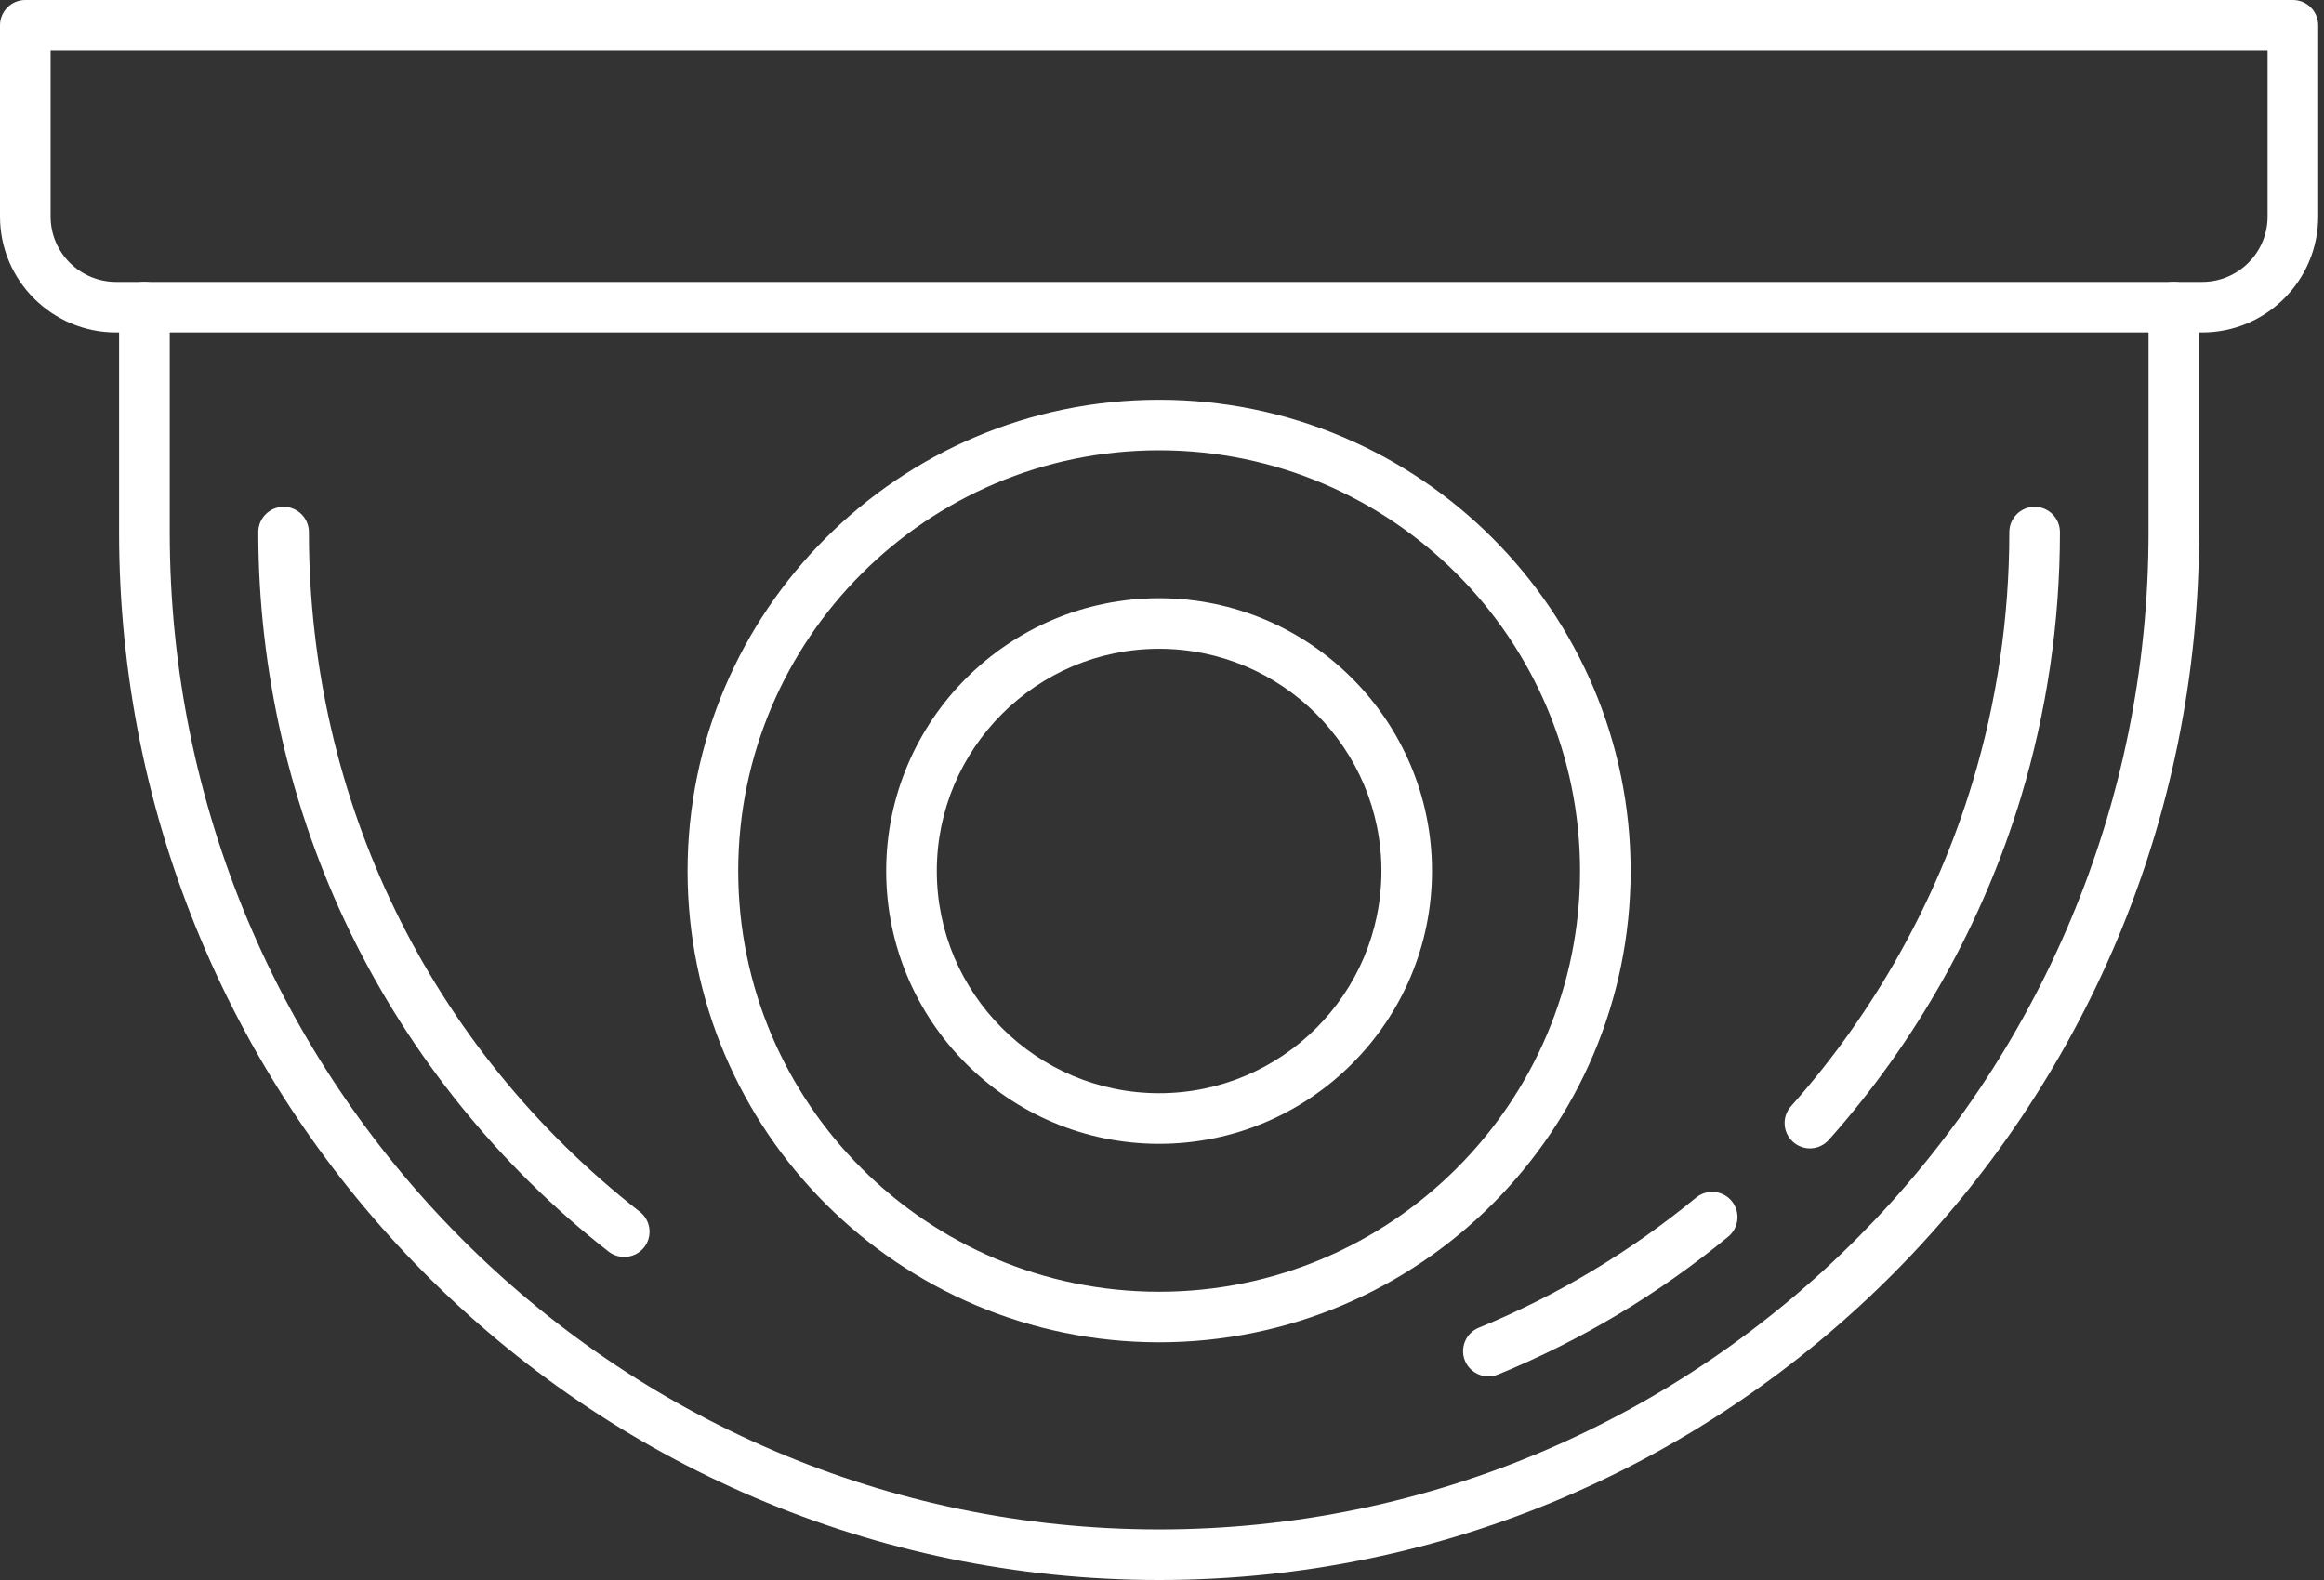 <svg width="50" height="34" viewBox="0 0 50 34" fill="none" xmlns="http://www.w3.org/2000/svg">
<rect x="0" y="0" width="50" height="34" fill="#333333" stroke="none"/>
<path fill-rule="evenodd" clip-rule="evenodd" d="M1.089 1.089V4.66C1.089 5.436 1.721 6.066 2.497 6.066H47.379C48.155 6.066 48.786 5.436 48.786 4.66V1.089H1.089ZM47.379 7.154H2.496C1.12 7.154 0 6.036 0 4.66V0.545C0 0.244 0.244 0 0.545 0H49.331C49.632 0 49.875 0.244 49.875 0.545V4.66C49.875 6.036 48.755 7.155 47.379 7.154H47.379Z" fill="white"/>
<path fill-rule="evenodd" clip-rule="evenodd" d="M24.938 34C12.6 34 2.562 23.884 2.562 11.451V6.61C2.562 6.309 2.806 6.065 3.107 6.065C3.408 6.065 3.652 6.309 3.652 6.61V11.451C3.652 23.284 13.2 32.911 24.938 32.911C36.675 32.911 46.225 23.284 46.225 11.451V6.61C46.225 6.309 46.468 6.065 46.769 6.065C47.069 6.065 47.313 6.309 47.313 6.61V11.451C47.313 23.884 37.276 34 24.938 34Z" fill="white"/>
<path fill-rule="evenodd" clip-rule="evenodd" d="M38.94 24.712C38.81 24.712 38.682 24.666 38.578 24.573C38.353 24.373 38.333 24.029 38.534 23.804C40.314 21.806 41.664 19.397 42.437 16.838C42.963 15.098 43.23 13.285 43.23 11.45C43.23 11.15 43.474 10.906 43.774 10.906C44.075 10.906 44.319 11.15 44.319 11.45C44.319 13.392 44.036 15.31 43.48 17.154C42.661 19.863 41.232 22.413 39.346 24.529C39.239 24.649 39.09 24.712 38.94 24.712Z" fill="white"/>
<path fill-rule="evenodd" clip-rule="evenodd" d="M32.023 29.619C31.808 29.619 31.605 29.492 31.518 29.281C31.404 29.003 31.538 28.684 31.816 28.571C33.501 27.88 35.074 26.938 36.491 25.771C36.722 25.581 37.066 25.614 37.257 25.845C37.448 26.078 37.415 26.419 37.183 26.611C35.683 27.847 34.016 28.846 32.229 29.578C32.161 29.605 32.091 29.619 32.023 29.619Z" fill="white"/>
<path fill-rule="evenodd" clip-rule="evenodd" d="M13.43 27.048C13.313 27.048 13.195 27.011 13.095 26.934C10.758 25.109 8.837 22.735 7.539 20.069C6.242 17.404 5.557 14.424 5.557 11.45C5.557 11.15 5.801 10.906 6.102 10.906C6.402 10.906 6.646 11.15 6.646 11.45C6.646 17.214 9.241 22.544 13.766 26.076C14.002 26.26 14.045 26.603 13.86 26.84C13.753 26.977 13.592 27.048 13.43 27.048Z" fill="white"/>
<path fill-rule="evenodd" clip-rule="evenodd" d="M24.938 9.69C19.944 9.69 15.883 13.752 15.883 18.744C15.883 23.736 19.944 27.797 24.938 27.797C29.931 27.797 33.994 23.736 33.994 18.744C33.994 13.752 29.931 9.69 24.938 9.69ZM24.938 28.885C19.344 28.885 14.793 24.335 14.793 18.744C14.793 13.151 19.344 8.602 24.938 8.602C30.532 8.602 35.082 13.151 35.082 18.744C35.082 24.335 30.532 28.885 24.938 28.885Z" fill="white"/>
<path fill-rule="evenodd" clip-rule="evenodd" d="M24.938 13.961C22.301 13.961 20.155 16.107 20.155 18.743C20.155 21.38 22.301 23.525 24.938 23.525C27.576 23.525 29.721 21.38 29.721 18.743C29.721 16.107 27.576 13.961 24.938 13.961ZM24.938 24.614C21.7 24.614 19.066 21.979 19.066 18.743C19.066 15.506 21.7 12.873 24.938 12.873C28.175 12.873 30.809 15.506 30.809 18.743C30.809 21.979 28.175 24.614 24.938 24.614Z" fill="white"/>
</svg>
